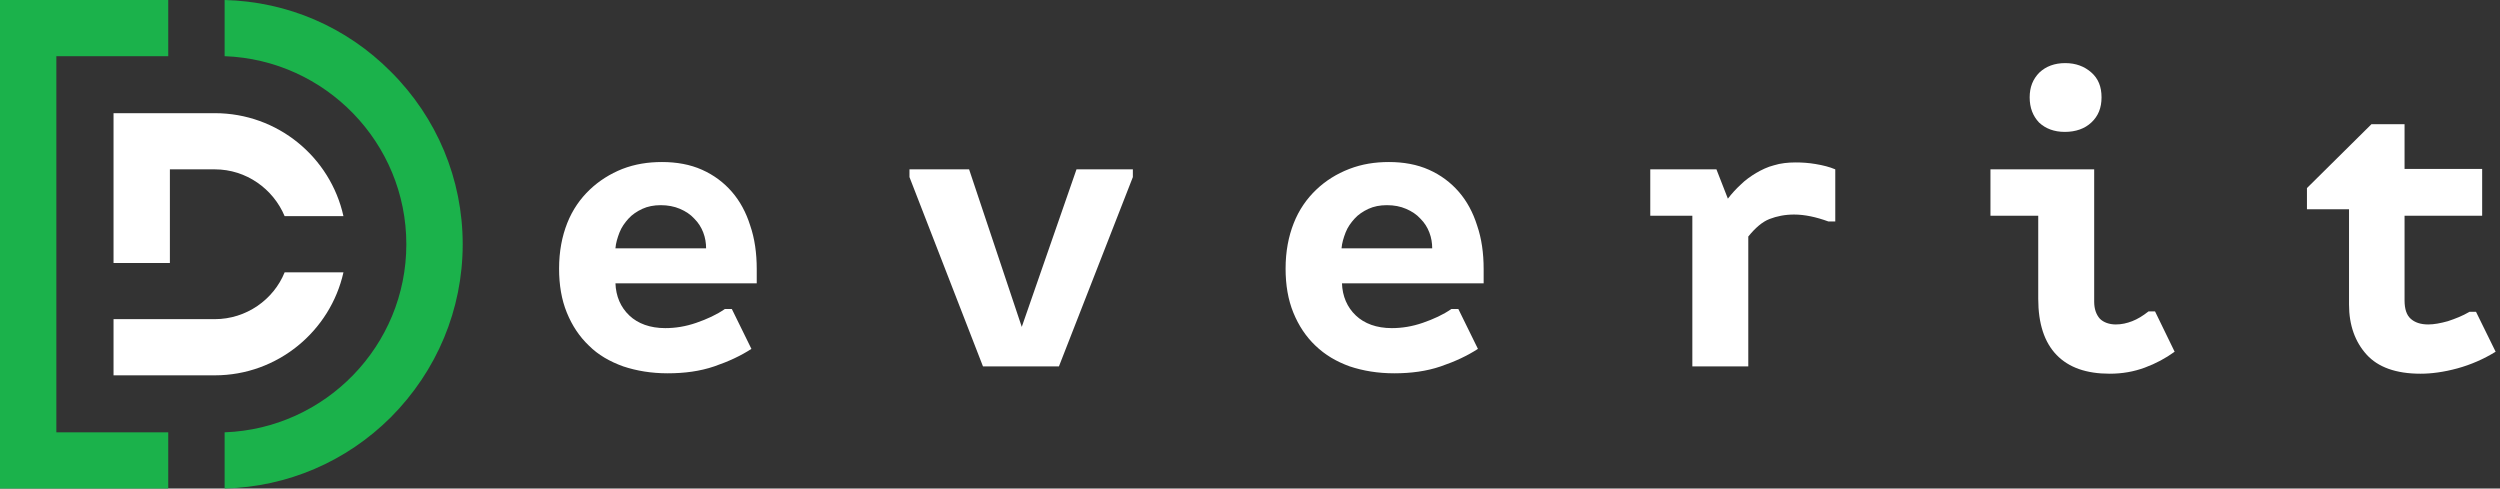 <svg width="174" height="34" viewBox="0 0 174 34" fill="none" xmlns="http://www.w3.org/2000/svg">
<rect x="0" y="0" width="174" height="34" fill="#333333" stroke="none"/>
<g clip-path="url(#clip0_114_43)">
<path d="M11.824 18.303V11.787H14.951C17.139 11.787 19.015 13.147 19.811 15.045H23.904C22.995 10.937 19.328 7.877 14.951 7.877H7.902V18.303H11.824Z" fill="white"/>
<path d="M19.811 18.955C19.044 20.853 17.139 22.213 14.951 22.213H14.041H7.902V26.123H14.951C19.328 26.123 22.995 23.035 23.904 18.955H19.811Z" fill="white"/>
<path d="M11.71 30.09H3.922V3.91H11.71V0H0V34H11.71V30.09Z" fill="#1BB24B"/>
<path d="M27.201 4.987C24.103 1.87 20.01 0.113 15.633 0V3.91C22.654 4.165 28.281 9.945 28.281 17C28.281 24.055 22.654 29.835 15.633 30.09V34C20.01 33.887 24.103 32.13 27.201 29.042C30.413 25.812 32.204 21.533 32.204 17C32.204 12.467 30.413 8.188 27.201 4.987Z" fill="#1BB24B"/>
<path d="M42.834 19.692C42.863 20.627 43.204 21.392 43.801 21.958C44.398 22.525 45.25 22.837 46.302 22.837C47.012 22.837 47.723 22.723 48.462 22.468C49.201 22.213 49.883 21.902 50.452 21.505H50.935L52.299 24.282C51.56 24.763 50.708 25.16 49.713 25.5C48.718 25.84 47.638 25.982 46.472 25.982C45.335 25.982 44.312 25.812 43.374 25.5C42.436 25.16 41.64 24.707 40.987 24.055C40.333 23.432 39.821 22.667 39.452 21.76C39.082 20.853 38.912 19.833 38.912 18.7C38.912 17.51 39.111 16.462 39.48 15.527C39.85 14.592 40.39 13.827 41.044 13.203C41.697 12.58 42.465 12.098 43.317 11.758C44.199 11.418 45.108 11.277 46.075 11.277C47.098 11.277 48.036 11.447 48.86 11.815C49.684 12.183 50.366 12.693 50.935 13.345C51.503 13.997 51.93 14.79 52.214 15.697C52.527 16.603 52.669 17.623 52.669 18.728V19.72H42.834V19.692ZM45.989 14.28C45.506 14.28 45.08 14.365 44.71 14.535C44.341 14.705 43.999 14.932 43.744 15.215C43.488 15.498 43.261 15.81 43.118 16.178C42.976 16.547 42.863 16.915 42.834 17.283H49.144C49.144 16.915 49.087 16.547 48.945 16.178C48.803 15.81 48.604 15.498 48.32 15.215C48.064 14.932 47.723 14.705 47.325 14.535C46.927 14.365 46.472 14.28 45.989 14.28Z" fill="white"/>
<path d="M73.702 25.5H68.415L63.299 12.325V11.787H67.449L71.115 22.752L74.924 11.787H78.847V12.325L73.702 25.5Z" fill="white"/>
<path d="M93.4 19.692C93.428 20.627 93.769 21.392 94.366 21.958C94.963 22.525 95.816 22.837 96.867 22.837C97.578 22.837 98.288 22.723 99.027 22.468C99.766 22.213 100.449 21.902 101.017 21.505H101.5L102.864 24.282C102.125 24.763 101.273 25.16 100.278 25.5C99.283 25.84 98.203 25.982 97.038 25.982C95.901 25.982 94.877 25.812 93.939 25.5C93.002 25.16 92.234 24.707 91.552 24.055C90.898 23.432 90.387 22.667 90.017 21.76C89.648 20.853 89.477 19.833 89.477 18.7C89.477 17.51 89.676 16.462 90.046 15.527C90.415 14.592 90.955 13.827 91.609 13.203C92.263 12.58 93.03 12.098 93.911 11.758C94.792 11.418 95.702 11.277 96.668 11.277C97.691 11.277 98.629 11.447 99.454 11.815C100.278 12.183 100.96 12.693 101.529 13.345C102.097 13.997 102.523 14.79 102.808 15.697C103.12 16.603 103.262 17.623 103.262 18.728V19.72H93.4V19.692ZM96.526 14.28C96.043 14.28 95.617 14.365 95.247 14.535C94.877 14.705 94.536 14.932 94.281 15.215C94.025 15.498 93.797 15.81 93.655 16.178C93.513 16.547 93.4 16.915 93.371 17.283H99.681C99.681 16.915 99.624 16.547 99.482 16.178C99.34 15.81 99.141 15.498 98.857 15.215C98.601 14.932 98.26 14.705 97.862 14.535C97.464 14.365 97.038 14.28 96.526 14.28Z" fill="white"/>
<path d="M127.792 15.413H127.252C126.399 15.102 125.603 14.932 124.864 14.932C124.239 14.932 123.67 15.045 123.159 15.243C122.647 15.442 122.164 15.867 121.681 16.462V25.5H117.787V15.017H114.859V11.787H119.464L120.26 13.827C120.544 13.458 120.828 13.147 121.169 12.835C121.482 12.523 121.851 12.268 122.221 12.042C122.619 11.815 123.017 11.617 123.471 11.503C123.926 11.362 124.438 11.305 124.978 11.305C125.404 11.305 125.887 11.333 126.371 11.418C126.882 11.503 127.337 11.617 127.735 11.787V15.413H127.792Z" fill="white"/>
<path d="M151.355 24.48C150.73 24.933 150.047 25.302 149.28 25.585C148.513 25.868 147.717 26.01 146.836 26.01C145.215 26.01 143.993 25.585 143.14 24.707C142.288 23.828 141.861 22.525 141.861 20.797V15.017H138.536V11.787H145.755V20.995C145.755 21.505 145.898 21.902 146.153 22.185C146.409 22.44 146.807 22.582 147.262 22.582C147.66 22.582 148.029 22.497 148.399 22.355C148.768 22.213 149.138 21.987 149.536 21.675H149.991L151.355 24.48ZM141.265 6.772C141.265 6.063 141.492 5.497 141.947 5.043C142.401 4.618 142.998 4.392 143.737 4.392C144.476 4.392 145.073 4.618 145.556 5.043C146.04 5.468 146.267 6.035 146.267 6.772C146.267 7.508 146.04 8.075 145.556 8.528C145.102 8.953 144.476 9.18 143.709 9.18C142.97 9.18 142.373 8.953 141.918 8.528C141.492 8.075 141.265 7.508 141.265 6.772Z" fill="white"/>
<path d="M173.696 24.48C172.871 24.99 171.962 25.387 171.024 25.642C170.086 25.897 169.233 26.01 168.466 26.01C166.76 26.01 165.51 25.557 164.714 24.678C163.918 23.8 163.492 22.638 163.492 21.193V14.563H160.564V13.09L165.055 8.642H167.357V11.758H172.758V15.017H167.357V20.91C167.357 21.505 167.499 21.93 167.784 22.185C168.068 22.44 168.466 22.582 169.006 22.582C169.404 22.582 169.859 22.497 170.37 22.355C170.882 22.185 171.393 21.987 171.877 21.703H172.331L173.696 24.48Z" fill="white"/>
</g>
<defs>
<clipPath id="clip0_114_43">
<rect width="173.696" height="34" fill="white"/>
</clipPath>
</defs>
</svg>
